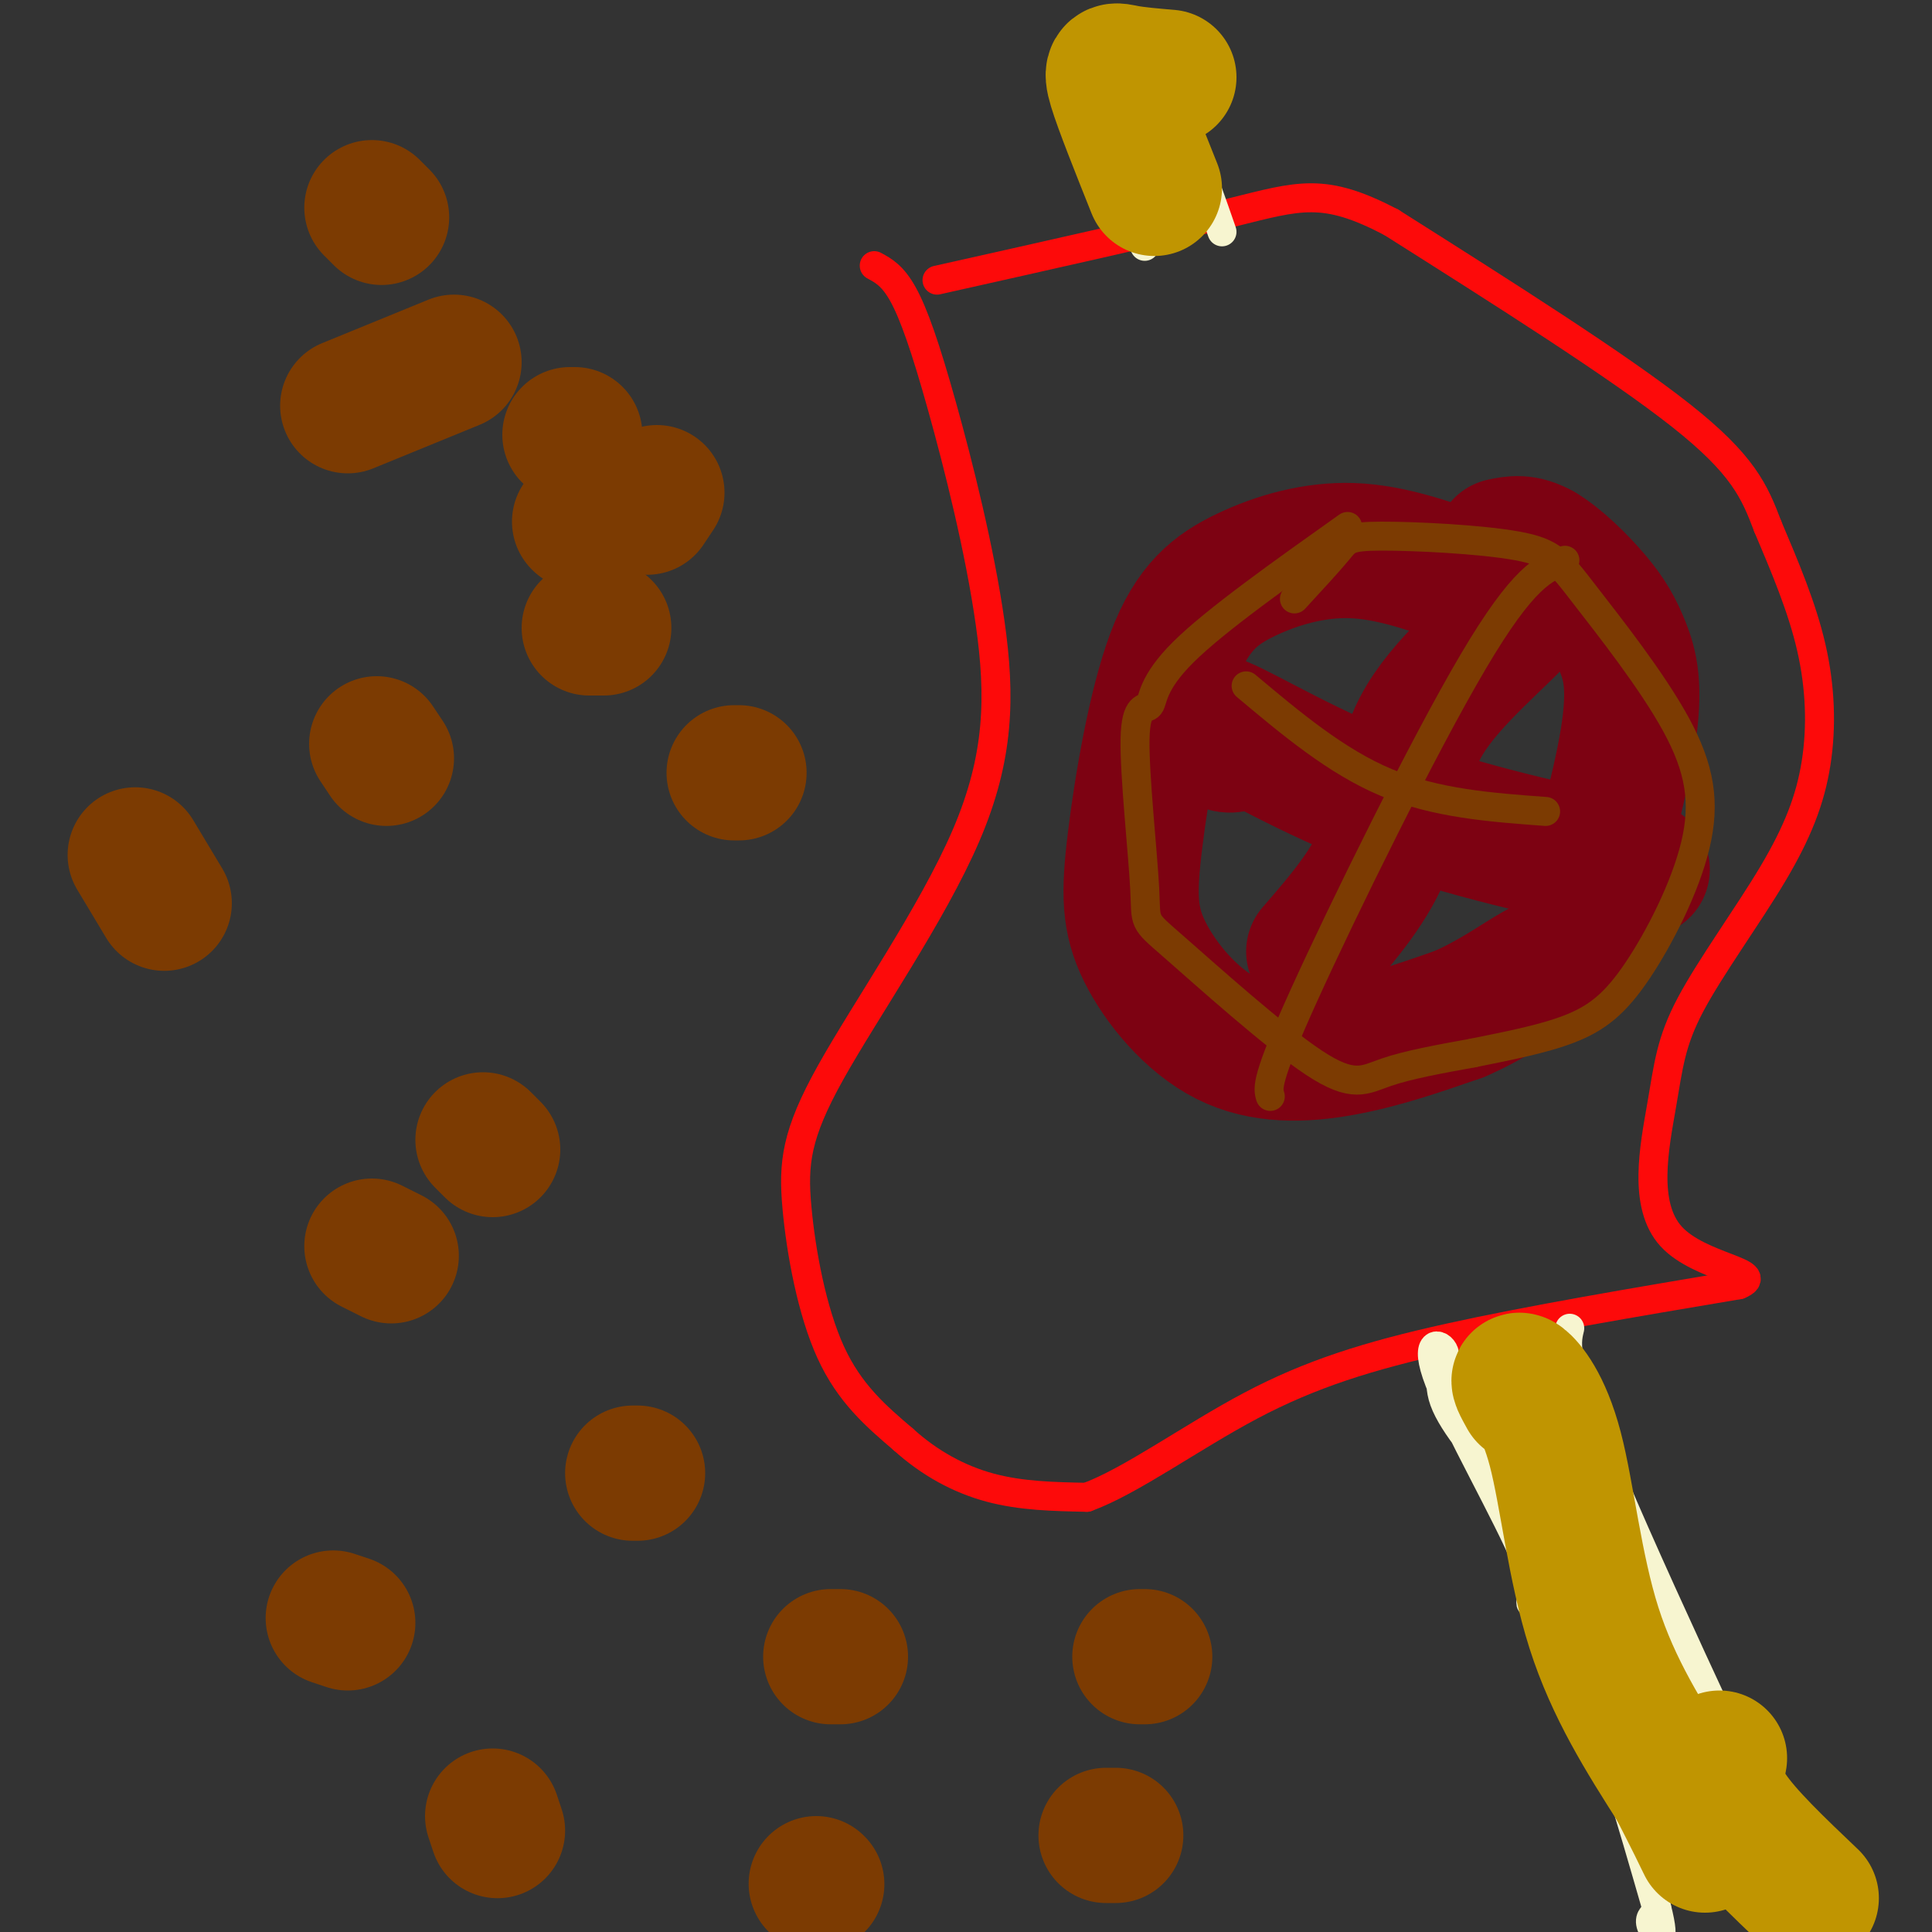 <svg viewBox='0 0 400 400' version='1.1' xmlns='http://www.w3.org/2000/svg' xmlns:xlink='http://www.w3.org/1999/xlink'><rect x="0" y="0" width="400" height="400" fill="#333333" stroke="none"/><g fill='none' stroke='#FD0A0A' stroke-width='6' stroke-linecap='round' stroke-linejoin='round'><path d='M181,55c1.918,1.033 3.835,2.067 6,6c2.165,3.933 4.576,10.766 8,23c3.424,12.234 7.860,29.869 10,45c2.140,15.131 1.982,27.759 -5,44c-6.982,16.241 -20.789,36.096 -28,49c-7.211,12.904 -7.826,18.859 -7,28c0.826,9.141 3.093,21.469 7,30c3.907,8.531 9.453,13.266 15,18'/><path d='M187,298c5.444,4.933 11.556,8.267 18,10c6.444,1.733 13.222,1.867 20,2'/><path d='M225,310c9.060,-3.286 21.708,-12.500 34,-19c12.292,-6.500 24.226,-10.286 41,-14c16.774,-3.714 38.387,-7.357 60,-11'/><path d='M360,266c6.266,-2.573 -8.068,-3.505 -14,-10c-5.932,-6.495 -3.461,-18.552 -2,-27c1.461,-8.448 1.911,-13.286 6,-21c4.089,-7.714 11.818,-18.305 17,-27c5.182,-8.695 7.818,-15.495 9,-23c1.182,-7.505 0.909,-15.716 -1,-24c-1.909,-8.284 -5.455,-16.642 -9,-25'/><path d='M366,109c-2.733,-7.222 -5.067,-12.778 -18,-23c-12.933,-10.222 -36.467,-25.111 -60,-40'/><path d='M288,46c-13.956,-7.289 -18.844,-5.511 -33,-2c-14.156,3.511 -37.578,8.756 -61,14'/></g>
<g fill='none' stroke='#F7F5D0' stroke-width='6' stroke-linecap='round' stroke-linejoin='round'><path d='M237,51c-6.250,-13.833 -12.500,-27.667 -12,-33c0.500,-5.333 7.750,-2.167 15,1'/><path d='M240,19c4.667,5.000 8.833,17.000 13,29'/><path d='M313,309c-6.095,-6.999 -12.191,-13.999 -14,-19c-1.809,-5.001 0.668,-8.004 0,-10c-0.668,-1.996 -4.483,-2.985 -1,6c3.483,8.985 14.263,27.944 18,37c3.737,9.056 0.429,8.207 1,9c0.571,0.793 5.020,3.226 10,14c4.980,10.774 10.490,29.887 16,49'/><path d='M343,395c2.222,8.644 -0.222,5.756 -1,4c-0.778,-1.756 0.111,-2.378 1,-3'/><path d='M325,275c-0.833,3.417 -1.667,6.833 9,32c10.667,25.167 32.833,72.083 55,119'/></g>
<g fill='none' stroke='#7D0212' stroke-width='28' stroke-linecap='round' stroke-linejoin='round'><path d='M304,120c-8.045,-2.855 -16.090,-5.710 -24,-6c-7.910,-0.290 -15.686,1.986 -22,5c-6.314,3.014 -11.166,6.767 -15,17c-3.834,10.233 -6.649,26.946 -8,38c-1.351,11.054 -1.238,16.447 2,23c3.238,6.553 9.603,14.264 17,18c7.397,3.736 15.828,3.496 24,2c8.172,-1.496 16.086,-4.248 24,-7'/><path d='M302,210c6.953,-2.981 12.337,-6.935 16,-9c3.663,-2.065 5.605,-2.243 9,-11c3.395,-8.757 8.241,-26.095 10,-37c1.759,-10.905 0.430,-15.377 -1,-19c-1.430,-3.623 -2.962,-6.399 -6,-10c-3.038,-3.601 -7.582,-8.029 -11,-10c-3.418,-1.971 -5.709,-1.486 -8,-1'/><path d='M319,114c0.958,3.113 1.917,6.226 -3,12c-4.917,5.774 -15.708,14.208 -21,23c-5.292,8.792 -5.083,17.940 -8,26c-2.917,8.060 -8.958,15.030 -15,22'/><path d='M256,154c-1.107,0.310 -2.214,0.619 -4,-1c-1.786,-1.619 -4.250,-5.167 1,-3c5.250,2.167 18.214,10.048 34,16c15.786,5.952 34.393,9.976 53,14'/></g>
<g fill='none' stroke='#C09501' stroke-width='28' stroke-linecap='round' stroke-linejoin='round'><path d='M316,289c-1.077,-1.946 -2.155,-3.893 -1,-3c1.155,0.893 4.542,4.625 7,14c2.458,9.375 3.988,24.393 8,37c4.012,12.607 10.506,22.804 17,33'/><path d='M347,370c3.833,7.500 4.917,9.750 6,12'/><path d='M242,16c-3.400,-0.289 -6.800,-0.578 -9,-1c-2.200,-0.422 -3.200,-0.978 -2,3c1.200,3.978 4.600,12.489 8,21'/><path d='M356,364c-0.583,3.083 -1.167,6.167 2,11c3.167,4.833 10.083,11.417 17,18'/></g>
<g fill='none' stroke='#7C3B02' stroke-width='6' stroke-linecap='round' stroke-linejoin='round'><path d='M279,109c-13.687,9.716 -27.373,19.432 -34,26c-6.627,6.568 -6.193,9.987 -7,11c-0.807,1.013 -2.855,-0.382 -3,7c-0.145,7.382 1.613,23.539 2,31c0.387,7.461 -0.597,6.227 6,12c6.597,5.773 20.776,18.554 29,24c8.224,5.446 10.493,3.556 15,2c4.507,-1.556 11.254,-2.778 18,-4'/><path d='M305,218c6.657,-1.365 14.301,-2.779 20,-5c5.699,-2.221 9.453,-5.249 14,-12c4.547,-6.751 9.888,-17.225 12,-26c2.112,-8.775 0.996,-15.850 -4,-25c-4.996,-9.150 -13.872,-20.374 -19,-27c-5.128,-6.626 -6.509,-8.652 -14,-10c-7.491,-1.348 -21.094,-2.017 -28,-2c-6.906,0.017 -7.116,0.719 -9,3c-1.884,2.281 -5.442,6.140 -9,10'/><path d='M324,116c-4.289,1.667 -8.578,3.333 -19,21c-10.422,17.667 -26.978,51.333 -35,69c-8.022,17.667 -7.511,19.333 -7,21'/><path d='M258,142c9.333,7.833 18.667,15.667 29,20c10.333,4.333 21.667,5.167 33,6'/></g>
<g fill='none' stroke='#7C3B02' stroke-width='28' stroke-linecap='round' stroke-linejoin='round'><path d='M169,390c0.000,0.000 0.100,0.100 0.1,0.1'/><path d='M231,380c0.000,0.000 -2.000,0.000 -2,0'/><path d='M172,343c0.000,0.000 2.000,0.000 2,0'/><path d='M237,343c0.000,0.000 -1.000,0.000 -1,0'/><path d='M103,379c0.000,0.000 -1.000,-3.000 -1,-3'/><path d='M72,336c0.000,0.000 -3.000,-1.000 -3,-1'/><path d='M132,305c0.000,0.000 -1.000,0.000 -1,0'/><path d='M81,260c0.000,0.000 -4.000,-2.000 -4,-2'/><path d='M80,157c0.000,0.000 -2.000,-3.000 -2,-3'/><path d='M120,108c0.000,0.000 0.100,0.100 0.1,0.1'/><path d='M136,102c0.000,0.000 -2.000,3.000 -2,3'/><path d='M102,238c0.000,0.000 -2.000,-2.000 -2,-2'/><path d='M34,187c0.000,0.000 -6.000,-10.000 -6,-10'/><path d='M72,84c0.000,0.000 22.000,-9.000 22,-9'/><path d='M119,90c0.000,0.000 -1.000,0.000 -1,0'/><path d='M152,160c0.000,0.000 1.000,0.000 1,0'/><path d='M125,130c0.000,0.000 -3.000,0.000 -3,0'/><path d='M79,45c0.000,0.000 -2.000,-2.000 -2,-2'/></g>
</svg>